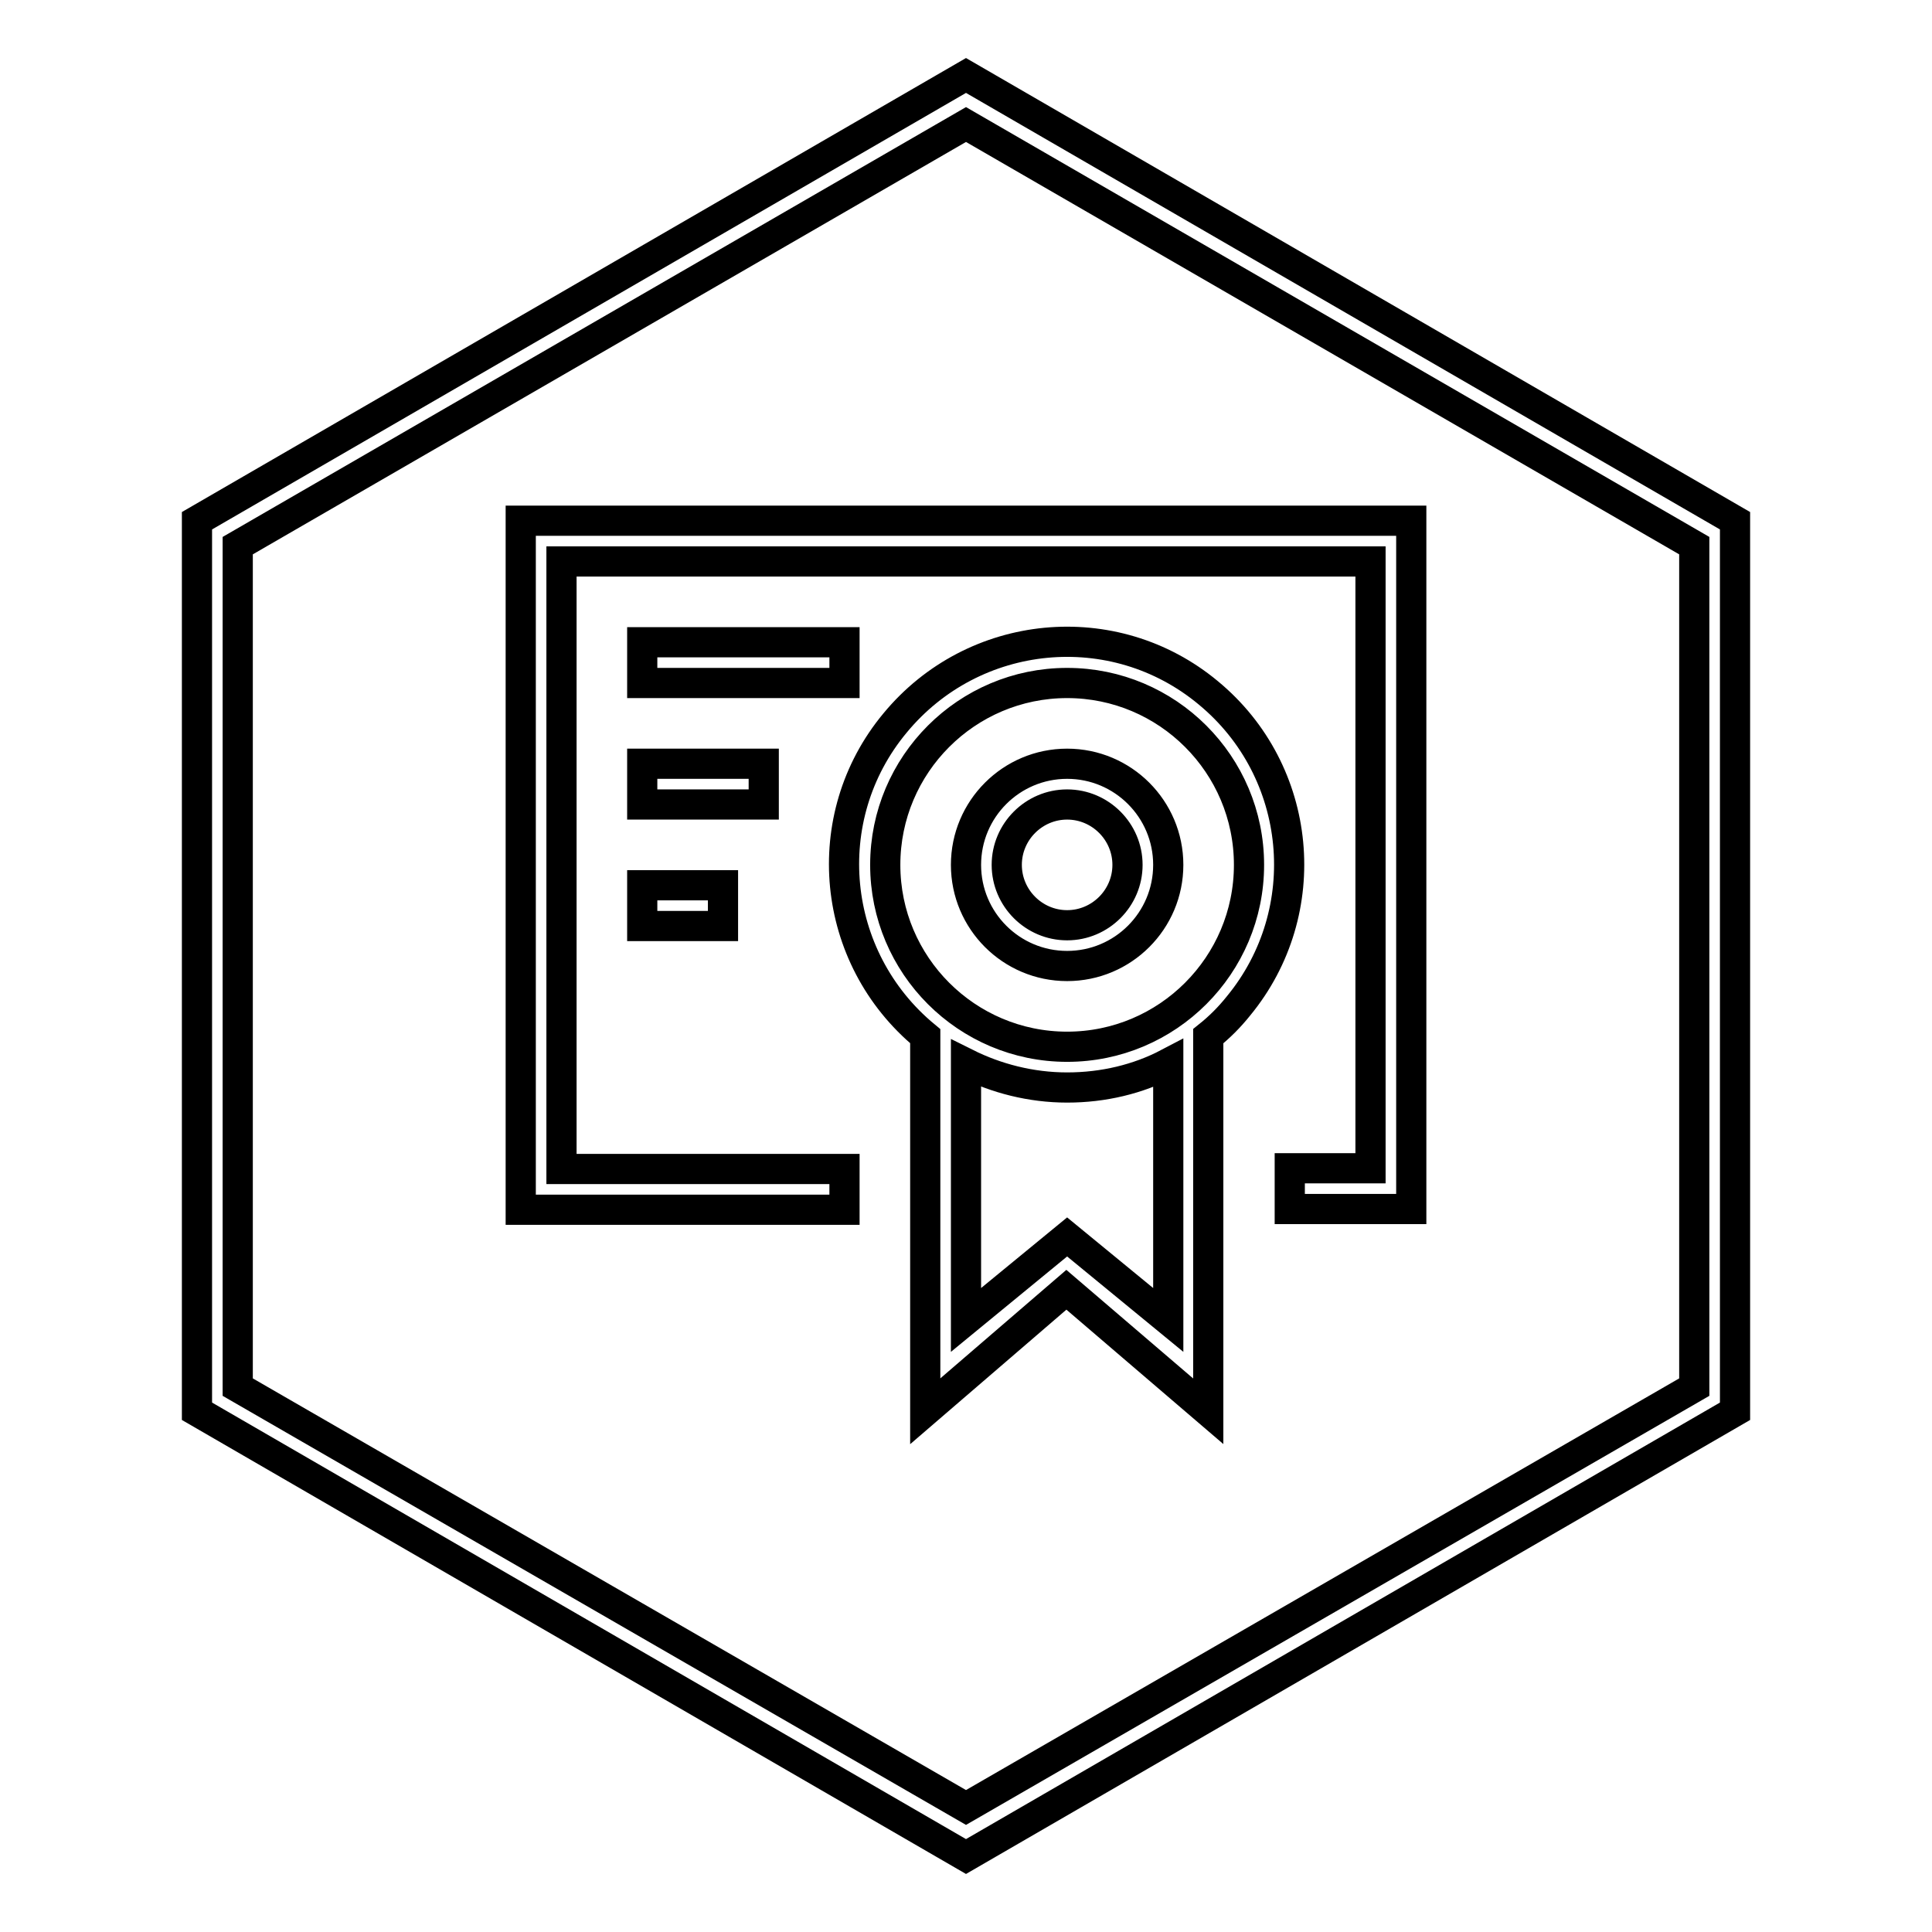 <?xml version="1.0" encoding="utf-8"?>
<!-- Svg Vector Icons : http://www.onlinewebfonts.com/icon -->
<!DOCTYPE svg PUBLIC "-//W3C//DTD SVG 1.1//EN" "http://www.w3.org/Graphics/SVG/1.1/DTD/svg11.dtd">
<svg version="1.1" xmlns="http://www.w3.org/2000/svg" xmlns:xlink="http://www.w3.org/1999/xlink" x="0px" y="0px" viewBox="0 0 256 256" enable-background="new 0 0 256 256" xml:space="preserve">
<g> <path stroke-width="4" fill-opacity="0" stroke="#000000"  d="M122.6,137.3c-12.6-10.4-14.4-29-4-41.5c10.4-12.6,29-14.4,41.5-4c12.6,10.4,14.3,29,4,41.5 c-1.2,1.5-2.5,2.8-4,4V187l-18.8-16.1L122.6,187V137.3L122.6,137.3z M154.8,140.9c-4,2.1-8.6,3.2-13.4,3.2c-4.8,0-9.4-1.2-13.4-3.2 v34l13.4-11l13.4,11V140.9z M181.6,74.4H74.4v80.5h37.5v5.4H69V69h118v91.2h-16.1v-5.4h10.7V74.4z M128,10l101.9,59v118L128,246 L26.1,187V69L128,10z M128,16.5L31.5,72.3v111.5l96.5,55.7l96.5-55.7V72.3L128,16.5z M85.1,85.1h26.8v5.4H85.1V85.1z M85.1,101.2 h16.1v5.4H85.1V101.2z M85.1,117.3h10.7v5.4H85.1V117.3z M141.4,138.7c13.3,0,24.1-10.8,24.1-24.1c0-13.3-10.8-24.1-24.1-24.1 c0,0,0,0,0,0c-13.3,0-24.1,10.8-24.1,24.1C117.3,127.9,128.1,138.7,141.4,138.7z M141.4,128c-7.4,0-13.4-6-13.4-13.4 c0-7.4,6-13.4,13.4-13.4c7.4,0,13.4,6,13.4,13.4C154.8,122,148.8,128,141.4,128L141.4,128z M141.4,122.6c4.4,0,8-3.6,8-8 c0-4.4-3.6-8-8-8c0,0,0,0,0,0c-4.4,0-8,3.6-8,8C133.4,119,137,122.6,141.4,122.6z"/></g>
</svg>